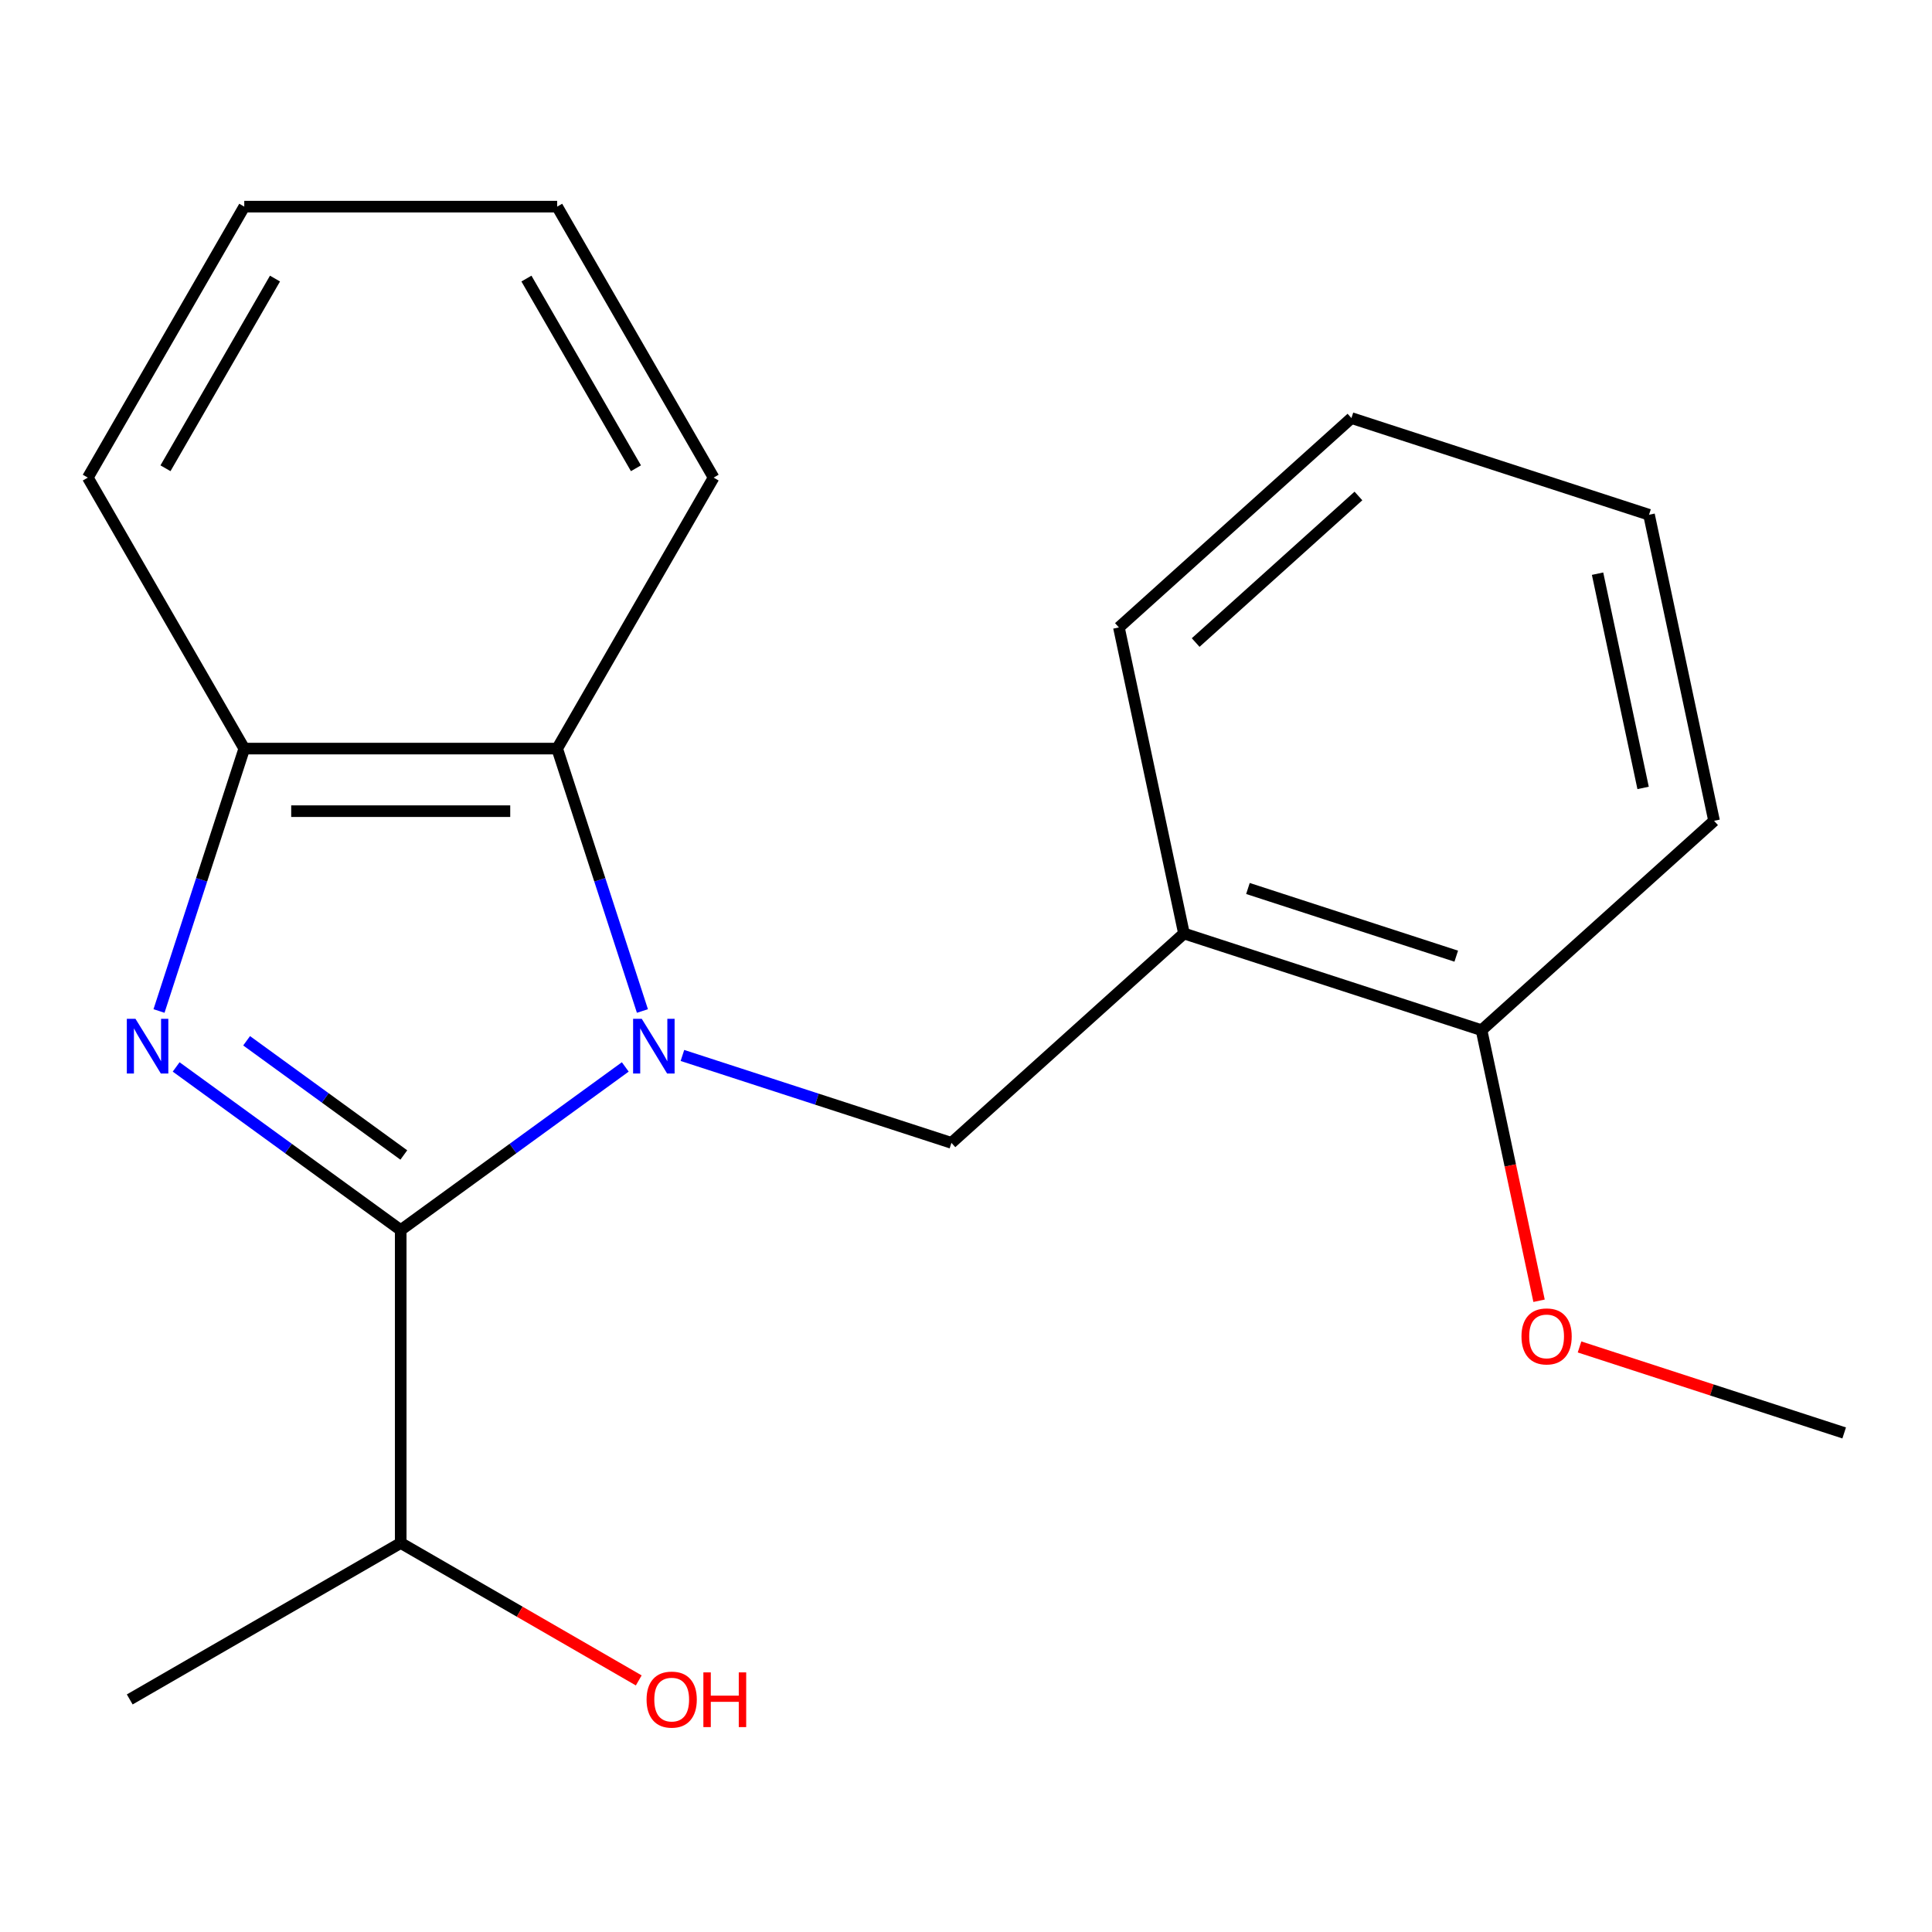 <?xml version='1.0' encoding='iso-8859-1'?>
<svg version='1.1' baseProfile='full'
              xmlns='http://www.w3.org/2000/svg'
                      xmlns:rdkit='http://www.rdkit.org/xml'
                      xmlns:xlink='http://www.w3.org/1999/xlink'
                  xml:space='preserve'
width='1000px' height='1000px' viewBox='0 0 1000 1000'>
<!-- END OF HEADER -->
<rect style='opacity:1.0;fill:#FFFFFF;stroke:none' width='1000' height='1000' x='0' y='0'> </rect>
<path class='bond-0' d='M 323.644,552.243 L 265.527,594.468' style='fill:none;fill-rule:evenodd;stroke:#0000FF;stroke-width:6px;stroke-linecap:butt;stroke-linejoin:miter;stroke-opacity:1' />
<path class='bond-0' d='M 265.527,594.468 L 207.409,636.693' style='fill:none;fill-rule:evenodd;stroke:#000000;stroke-width:6px;stroke-linecap:butt;stroke-linejoin:miter;stroke-opacity:1' />
<path class='bond-2' d='M 332.517,523.29 L 310.452,455.38' style='fill:none;fill-rule:evenodd;stroke:#0000FF;stroke-width:6px;stroke-linecap:butt;stroke-linejoin:miter;stroke-opacity:1' />
<path class='bond-2' d='M 310.452,455.38 L 288.387,387.47' style='fill:none;fill-rule:evenodd;stroke:#000000;stroke-width:6px;stroke-linecap:butt;stroke-linejoin:miter;stroke-opacity:1' />
<path class='bond-3' d='M 353.222,546.304 L 422.842,568.924' style='fill:none;fill-rule:evenodd;stroke:#0000FF;stroke-width:6px;stroke-linecap:butt;stroke-linejoin:miter;stroke-opacity:1' />
<path class='bond-3' d='M 422.842,568.924 L 492.461,591.545' style='fill:none;fill-rule:evenodd;stroke:#000000;stroke-width:6px;stroke-linecap:butt;stroke-linejoin:miter;stroke-opacity:1' />
<path class='bond-1' d='M 207.409,636.693 L 149.292,594.468' style='fill:none;fill-rule:evenodd;stroke:#000000;stroke-width:6px;stroke-linecap:butt;stroke-linejoin:miter;stroke-opacity:1' />
<path class='bond-1' d='M 149.292,594.468 L 91.174,552.243' style='fill:none;fill-rule:evenodd;stroke:#0000FF;stroke-width:6px;stroke-linecap:butt;stroke-linejoin:miter;stroke-opacity:1' />
<path class='bond-1' d='M 209.013,597.821 L 168.331,568.263' style='fill:none;fill-rule:evenodd;stroke:#000000;stroke-width:6px;stroke-linecap:butt;stroke-linejoin:miter;stroke-opacity:1' />
<path class='bond-1' d='M 168.331,568.263 L 127.648,538.706' style='fill:none;fill-rule:evenodd;stroke:#0000FF;stroke-width:6px;stroke-linecap:butt;stroke-linejoin:miter;stroke-opacity:1' />
<path class='bond-6' d='M 207.409,636.693 L 207.409,798.648' style='fill:none;fill-rule:evenodd;stroke:#000000;stroke-width:6px;stroke-linecap:butt;stroke-linejoin:miter;stroke-opacity:1' />
<path class='bond-20' d='M 82.302,523.29 L 104.367,455.38' style='fill:none;fill-rule:evenodd;stroke:#0000FF;stroke-width:6px;stroke-linecap:butt;stroke-linejoin:miter;stroke-opacity:1' />
<path class='bond-20' d='M 104.367,455.38 L 126.432,387.47' style='fill:none;fill-rule:evenodd;stroke:#000000;stroke-width:6px;stroke-linecap:butt;stroke-linejoin:miter;stroke-opacity:1' />
<path class='bond-4' d='M 288.387,387.47 L 126.432,387.47' style='fill:none;fill-rule:evenodd;stroke:#000000;stroke-width:6px;stroke-linecap:butt;stroke-linejoin:miter;stroke-opacity:1' />
<path class='bond-4' d='M 264.093,419.861 L 150.725,419.861' style='fill:none;fill-rule:evenodd;stroke:#000000;stroke-width:6px;stroke-linecap:butt;stroke-linejoin:miter;stroke-opacity:1' />
<path class='bond-10' d='M 288.387,387.47 L 369.364,247.214' style='fill:none;fill-rule:evenodd;stroke:#000000;stroke-width:6px;stroke-linecap:butt;stroke-linejoin:miter;stroke-opacity:1' />
<path class='bond-5' d='M 492.461,591.545 L 612.817,483.176' style='fill:none;fill-rule:evenodd;stroke:#000000;stroke-width:6px;stroke-linecap:butt;stroke-linejoin:miter;stroke-opacity:1' />
<path class='bond-11' d='M 126.432,387.47 L 45.455,247.214' style='fill:none;fill-rule:evenodd;stroke:#000000;stroke-width:6px;stroke-linecap:butt;stroke-linejoin:miter;stroke-opacity:1' />
<path class='bond-7' d='M 612.817,483.176 L 766.845,533.223' style='fill:none;fill-rule:evenodd;stroke:#000000;stroke-width:6px;stroke-linecap:butt;stroke-linejoin:miter;stroke-opacity:1' />
<path class='bond-7' d='M 645.931,459.878 L 753.75,494.911' style='fill:none;fill-rule:evenodd;stroke:#000000;stroke-width:6px;stroke-linecap:butt;stroke-linejoin:miter;stroke-opacity:1' />
<path class='bond-12' d='M 612.817,483.176 L 579.145,324.761' style='fill:none;fill-rule:evenodd;stroke:#000000;stroke-width:6px;stroke-linecap:butt;stroke-linejoin:miter;stroke-opacity:1' />
<path class='bond-9' d='M 207.409,798.648 L 269.013,834.215' style='fill:none;fill-rule:evenodd;stroke:#000000;stroke-width:6px;stroke-linecap:butt;stroke-linejoin:miter;stroke-opacity:1' />
<path class='bond-9' d='M 269.013,834.215 L 330.617,869.782' style='fill:none;fill-rule:evenodd;stroke:#FF0000;stroke-width:6px;stroke-linecap:butt;stroke-linejoin:miter;stroke-opacity:1' />
<path class='bond-14' d='M 207.409,798.648 L 67.152,879.625' style='fill:none;fill-rule:evenodd;stroke:#000000;stroke-width:6px;stroke-linecap:butt;stroke-linejoin:miter;stroke-opacity:1' />
<path class='bond-8' d='M 766.845,533.223 L 781.729,603.247' style='fill:none;fill-rule:evenodd;stroke:#000000;stroke-width:6px;stroke-linecap:butt;stroke-linejoin:miter;stroke-opacity:1' />
<path class='bond-8' d='M 781.729,603.247 L 796.613,673.27' style='fill:none;fill-rule:evenodd;stroke:#FF0000;stroke-width:6px;stroke-linecap:butt;stroke-linejoin:miter;stroke-opacity:1' />
<path class='bond-13' d='M 766.845,533.223 L 887.201,424.854' style='fill:none;fill-rule:evenodd;stroke:#000000;stroke-width:6px;stroke-linecap:butt;stroke-linejoin:miter;stroke-opacity:1' />
<path class='bond-15' d='M 817.566,697.178 L 886.056,719.432' style='fill:none;fill-rule:evenodd;stroke:#FF0000;stroke-width:6px;stroke-linecap:butt;stroke-linejoin:miter;stroke-opacity:1' />
<path class='bond-15' d='M 886.056,719.432 L 954.545,741.685' style='fill:none;fill-rule:evenodd;stroke:#000000;stroke-width:6px;stroke-linecap:butt;stroke-linejoin:miter;stroke-opacity:1' />
<path class='bond-16' d='M 369.364,247.214 L 288.387,106.957' style='fill:none;fill-rule:evenodd;stroke:#000000;stroke-width:6px;stroke-linecap:butt;stroke-linejoin:miter;stroke-opacity:1' />
<path class='bond-16' d='M 329.166,242.371 L 272.482,144.191' style='fill:none;fill-rule:evenodd;stroke:#000000;stroke-width:6px;stroke-linecap:butt;stroke-linejoin:miter;stroke-opacity:1' />
<path class='bond-21' d='M 45.455,247.214 L 126.432,106.957' style='fill:none;fill-rule:evenodd;stroke:#000000;stroke-width:6px;stroke-linecap:butt;stroke-linejoin:miter;stroke-opacity:1' />
<path class='bond-21' d='M 85.653,242.371 L 142.337,144.191' style='fill:none;fill-rule:evenodd;stroke:#000000;stroke-width:6px;stroke-linecap:butt;stroke-linejoin:miter;stroke-opacity:1' />
<path class='bond-17' d='M 579.145,324.761 L 699.501,216.392' style='fill:none;fill-rule:evenodd;stroke:#000000;stroke-width:6px;stroke-linecap:butt;stroke-linejoin:miter;stroke-opacity:1' />
<path class='bond-17' d='M 618.872,332.577 L 703.121,256.719' style='fill:none;fill-rule:evenodd;stroke:#000000;stroke-width:6px;stroke-linecap:butt;stroke-linejoin:miter;stroke-opacity:1' />
<path class='bond-22' d='M 887.201,424.854 L 853.529,266.439' style='fill:none;fill-rule:evenodd;stroke:#000000;stroke-width:6px;stroke-linecap:butt;stroke-linejoin:miter;stroke-opacity:1' />
<path class='bond-22' d='M 850.467,407.826 L 826.896,296.936' style='fill:none;fill-rule:evenodd;stroke:#000000;stroke-width:6px;stroke-linecap:butt;stroke-linejoin:miter;stroke-opacity:1' />
<path class='bond-18' d='M 288.387,106.957 L 126.432,106.957' style='fill:none;fill-rule:evenodd;stroke:#000000;stroke-width:6px;stroke-linecap:butt;stroke-linejoin:miter;stroke-opacity:1' />
<path class='bond-19' d='M 699.501,216.392 L 853.529,266.439' style='fill:none;fill-rule:evenodd;stroke:#000000;stroke-width:6px;stroke-linecap:butt;stroke-linejoin:miter;stroke-opacity:1' />
<path  class='atom-0' d='M 332.173 527.339
L 341.453 542.339
Q 342.373 543.819, 343.853 546.499
Q 345.333 549.179, 345.413 549.339
L 345.413 527.339
L 349.173 527.339
L 349.173 555.659
L 345.293 555.659
L 335.333 539.259
Q 334.173 537.339, 332.933 535.139
Q 331.733 532.939, 331.373 532.259
L 331.373 555.659
L 327.693 555.659
L 327.693 527.339
L 332.173 527.339
' fill='#0000FF'/>
<path  class='atom-2' d='M 70.125 527.339
L 79.405 542.339
Q 80.325 543.819, 81.805 546.499
Q 83.285 549.179, 83.365 549.339
L 83.365 527.339
L 87.125 527.339
L 87.125 555.659
L 83.245 555.659
L 73.285 539.259
Q 72.125 537.339, 70.885 535.139
Q 69.685 532.939, 69.325 532.259
L 69.325 555.659
L 65.645 555.659
L 65.645 527.339
L 70.125 527.339
' fill='#0000FF'/>
<path  class='atom-9' d='M 787.517 691.719
Q 787.517 684.919, 790.877 681.119
Q 794.237 677.319, 800.517 677.319
Q 806.797 677.319, 810.157 681.119
Q 813.517 684.919, 813.517 691.719
Q 813.517 698.599, 810.117 702.519
Q 806.717 706.399, 800.517 706.399
Q 794.277 706.399, 790.877 702.519
Q 787.517 698.639, 787.517 691.719
M 800.517 703.199
Q 804.837 703.199, 807.157 700.319
Q 809.517 697.399, 809.517 691.719
Q 809.517 686.159, 807.157 683.359
Q 804.837 680.519, 800.517 680.519
Q 796.197 680.519, 793.837 683.319
Q 791.517 686.119, 791.517 691.719
Q 791.517 697.439, 793.837 700.319
Q 796.197 703.199, 800.517 703.199
' fill='#FF0000'/>
<path  class='atom-10' d='M 334.666 879.705
Q 334.666 872.905, 338.026 869.105
Q 341.386 865.305, 347.666 865.305
Q 353.946 865.305, 357.306 869.105
Q 360.666 872.905, 360.666 879.705
Q 360.666 886.585, 357.266 890.505
Q 353.866 894.385, 347.666 894.385
Q 341.426 894.385, 338.026 890.505
Q 334.666 886.625, 334.666 879.705
M 347.666 891.185
Q 351.986 891.185, 354.306 888.305
Q 356.666 885.385, 356.666 879.705
Q 356.666 874.145, 354.306 871.345
Q 351.986 868.505, 347.666 868.505
Q 343.346 868.505, 340.986 871.305
Q 338.666 874.105, 338.666 879.705
Q 338.666 885.425, 340.986 888.305
Q 343.346 891.185, 347.666 891.185
' fill='#FF0000'/>
<path  class='atom-10' d='M 364.066 865.625
L 367.906 865.625
L 367.906 877.665
L 382.386 877.665
L 382.386 865.625
L 386.226 865.625
L 386.226 893.945
L 382.386 893.945
L 382.386 880.865
L 367.906 880.865
L 367.906 893.945
L 364.066 893.945
L 364.066 865.625
' fill='#FF0000'/>
</svg>
